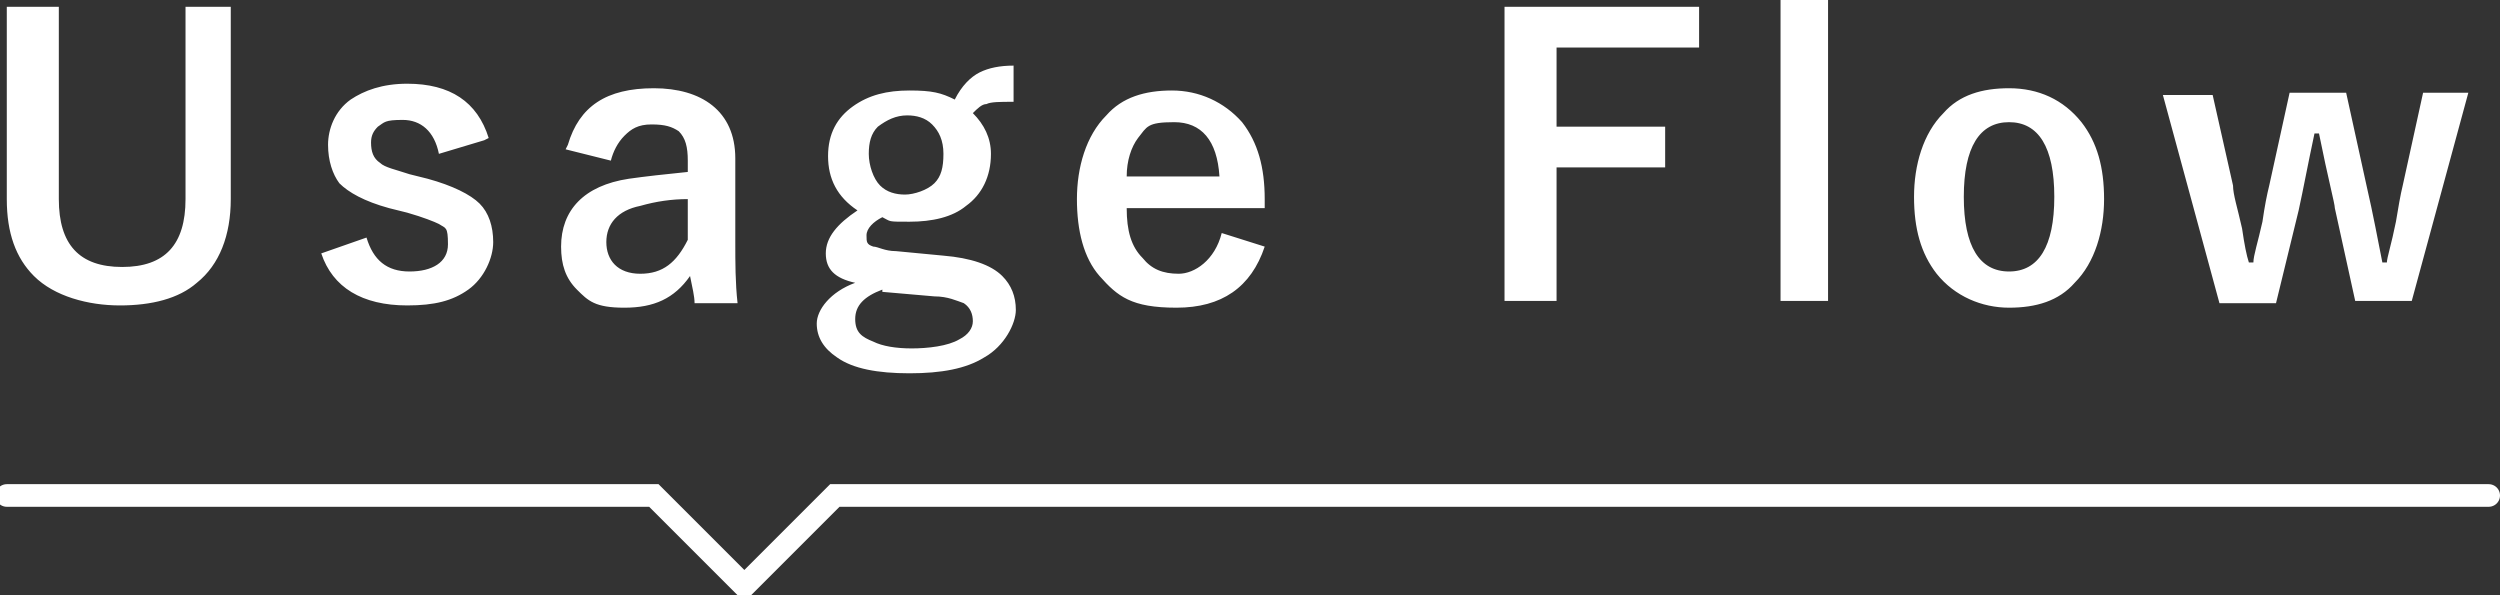<?xml version="1.0" encoding="UTF-8"?>
<svg id="_レイヤー_1" data-name=" レイヤー 1" xmlns="http://www.w3.org/2000/svg" version="1.1" viewBox="0 0 110.5 26.3">
  <rect x="0" y="0" width="110.5" height="26.3" fill="#333333" stroke="none"/>
  <defs>
    <style>
      .cls-1 {
        fill: none;
        stroke: #fff;
        stroke-linecap: round;
      }

      .cls-2 {
        fill: #fff;
        stroke-width: 0px;
      }
    </style>
  </defs>
  <path class="cls-1" d="M.3,21.9h28.6l4,4,4-4h73.1"/>
  <path class="cls-2" d="M10.2.3v8.5c0,1.6-.5,2.9-1.5,3.7-.8.7-2,1-3.4,1s-2.9-.4-3.8-1.3c-.8-.8-1.2-1.9-1.2-3.4V.3h2.3v8.5c0,2,.9,3,2.8,3s2.8-1,2.8-3V.3h2.1ZM21.4,6.2l-2,.6c-.2-1-.8-1.5-1.6-1.5s-.8.1-1.1.3c-.2.2-.3.4-.3.7,0,.4.1.7.4.9.2.2.7.3,1.3.5l.8.2c1.1.3,1.9.7,2.3,1.1.4.4.6,1,.6,1.7s-.4,1.6-1.1,2.1c-.7.5-1.5.7-2.7.7-2,0-3.3-.8-3.8-2.3l2-.7c.3,1,.9,1.5,1.9,1.5s1.7-.4,1.7-1.2-.1-.7-.4-.9c-.2-.1-.7-.3-1.4-.5l-.8-.2c-1.1-.3-1.8-.7-2.2-1.1-.3-.4-.5-1-.5-1.7s.3-1.5,1-2c.6-.4,1.4-.7,2.5-.7,1.9,0,3.1.8,3.6,2.4ZM25.1,6.4c.5-1.7,1.7-2.5,3.8-2.5s3.6,1,3.6,3.1v3.7c0,.9,0,1.8.1,2.7h-1.9c0-.3-.1-.7-.2-1.2-.7,1-1.6,1.4-2.9,1.4s-1.6-.3-2.1-.8c-.5-.5-.7-1.1-.7-1.9,0-1.6,1-2.7,3-3,.7-.1,1.6-.2,2.6-.3v-.5c0-.6-.1-1-.4-1.3-.3-.2-.6-.3-1.2-.3s-.9.2-1.2.5c-.3.3-.5.7-.6,1.1l-2-.5ZM30.4,8.8c-.7,0-1.4.1-2.1.3-1,.2-1.5.8-1.5,1.6s.5,1.4,1.5,1.4,1.6-.5,2.1-1.5v-1.7ZM44.8,2.8v1.7c-.6,0-1,0-1.2.1-.2,0-.4.2-.6.4.5.5.8,1.1.8,1.8,0,1-.4,1.8-1.1,2.3-.6.5-1.5.7-2.5.7s-.8,0-1.2-.2c-.4.2-.7.5-.7.8s0,.4.3.5c.2,0,.5.2,1,.2l2.1.2c1.2.1,2.1.4,2.6.9.4.4.6.9.6,1.5s-.5,1.6-1.4,2.1c-.8.5-1.9.7-3.3.7s-2.5-.2-3.2-.7c-.6-.4-.9-.9-.9-1.5s.6-1.4,1.7-1.8c-.9-.2-1.3-.6-1.3-1.3s.5-1.3,1.4-1.9c-.9-.6-1.3-1.4-1.3-2.4s.4-1.7,1.1-2.2c.7-.5,1.5-.7,2.5-.7s1.4.1,2,.4c.3-.6.7-1,1.1-1.2.4-.2.9-.3,1.5-.3ZM40.1,5.1c-.5,0-.9.2-1.3.5-.3.3-.4.7-.4,1.2s.2,1.1.5,1.4c.3.3.7.4,1.1.4s1-.2,1.3-.5c.3-.3.4-.7.4-1.3s-.2-1-.5-1.3c-.3-.3-.7-.4-1.1-.4ZM39,12.8c-.8.3-1.2.7-1.2,1.3s.3.8.8,1c.4.2,1,.3,1.7.3s1.6-.1,2.1-.4c.4-.2.6-.5.6-.8s-.1-.6-.4-.8c-.3-.1-.7-.3-1.3-.3l-2.3-.2ZM56,9.2h-6.2c0,1,.2,1.7.7,2.2.4.5.9.7,1.6.7s1.6-.6,1.9-1.8l1.9.6c-.6,1.8-1.9,2.7-3.9,2.7s-2.6-.5-3.4-1.4c-.7-.8-1-2-1-3.4s.4-2.8,1.3-3.7c.7-.8,1.7-1.1,2.9-1.1s2.3.5,3.1,1.4c.7.9,1,2,1,3.4v.4ZM53.9,7.8c-.1-1.6-.8-2.4-2-2.4s-1.2.2-1.6.7c-.3.4-.5,1-.5,1.7h4.1ZM75.1.3v1.8h-6.3v3.5h4.8v1.8h-4.8v5.9h-2.3V.3h8.6ZM80.8,0v13.3h-2.1V0h2.1ZM88.8,3.9c1.3,0,2.4.5,3.2,1.5.7.9,1,2,1,3.4s-.4,2.8-1.3,3.7c-.7.8-1.7,1.1-2.9,1.1s-2.4-.5-3.2-1.5c-.7-.9-1-2-1-3.4s.4-2.8,1.3-3.7c.7-.8,1.7-1.1,2.9-1.1ZM88.8,5.4c-1.3,0-2,1.1-2,3.3s.7,3.3,2,3.3,2-1.1,2-3.3-.7-3.3-2-3.3ZM109.1,4.1l-2.5,9.2h-2.5l-.9-4.1c0-.2-.3-1.3-.7-3.3h-.2c-.3,1.4-.5,2.5-.7,3.4l-1,4.1h-2.5l-2.5-9.2h2.2l.9,4c0,.4.2,1,.4,1.9.1.7.2,1.2.3,1.5h.2c0-.3.2-.9.4-1.8.1-.7.2-1.2.3-1.6l.9-4.1h2.5l.9,4.1c.3,1.3.5,2.4.7,3.4h.2c0-.2.2-.8.4-1.8.1-.6.2-1.2.3-1.6l.9-4.1h2Z"/>
</svg>
